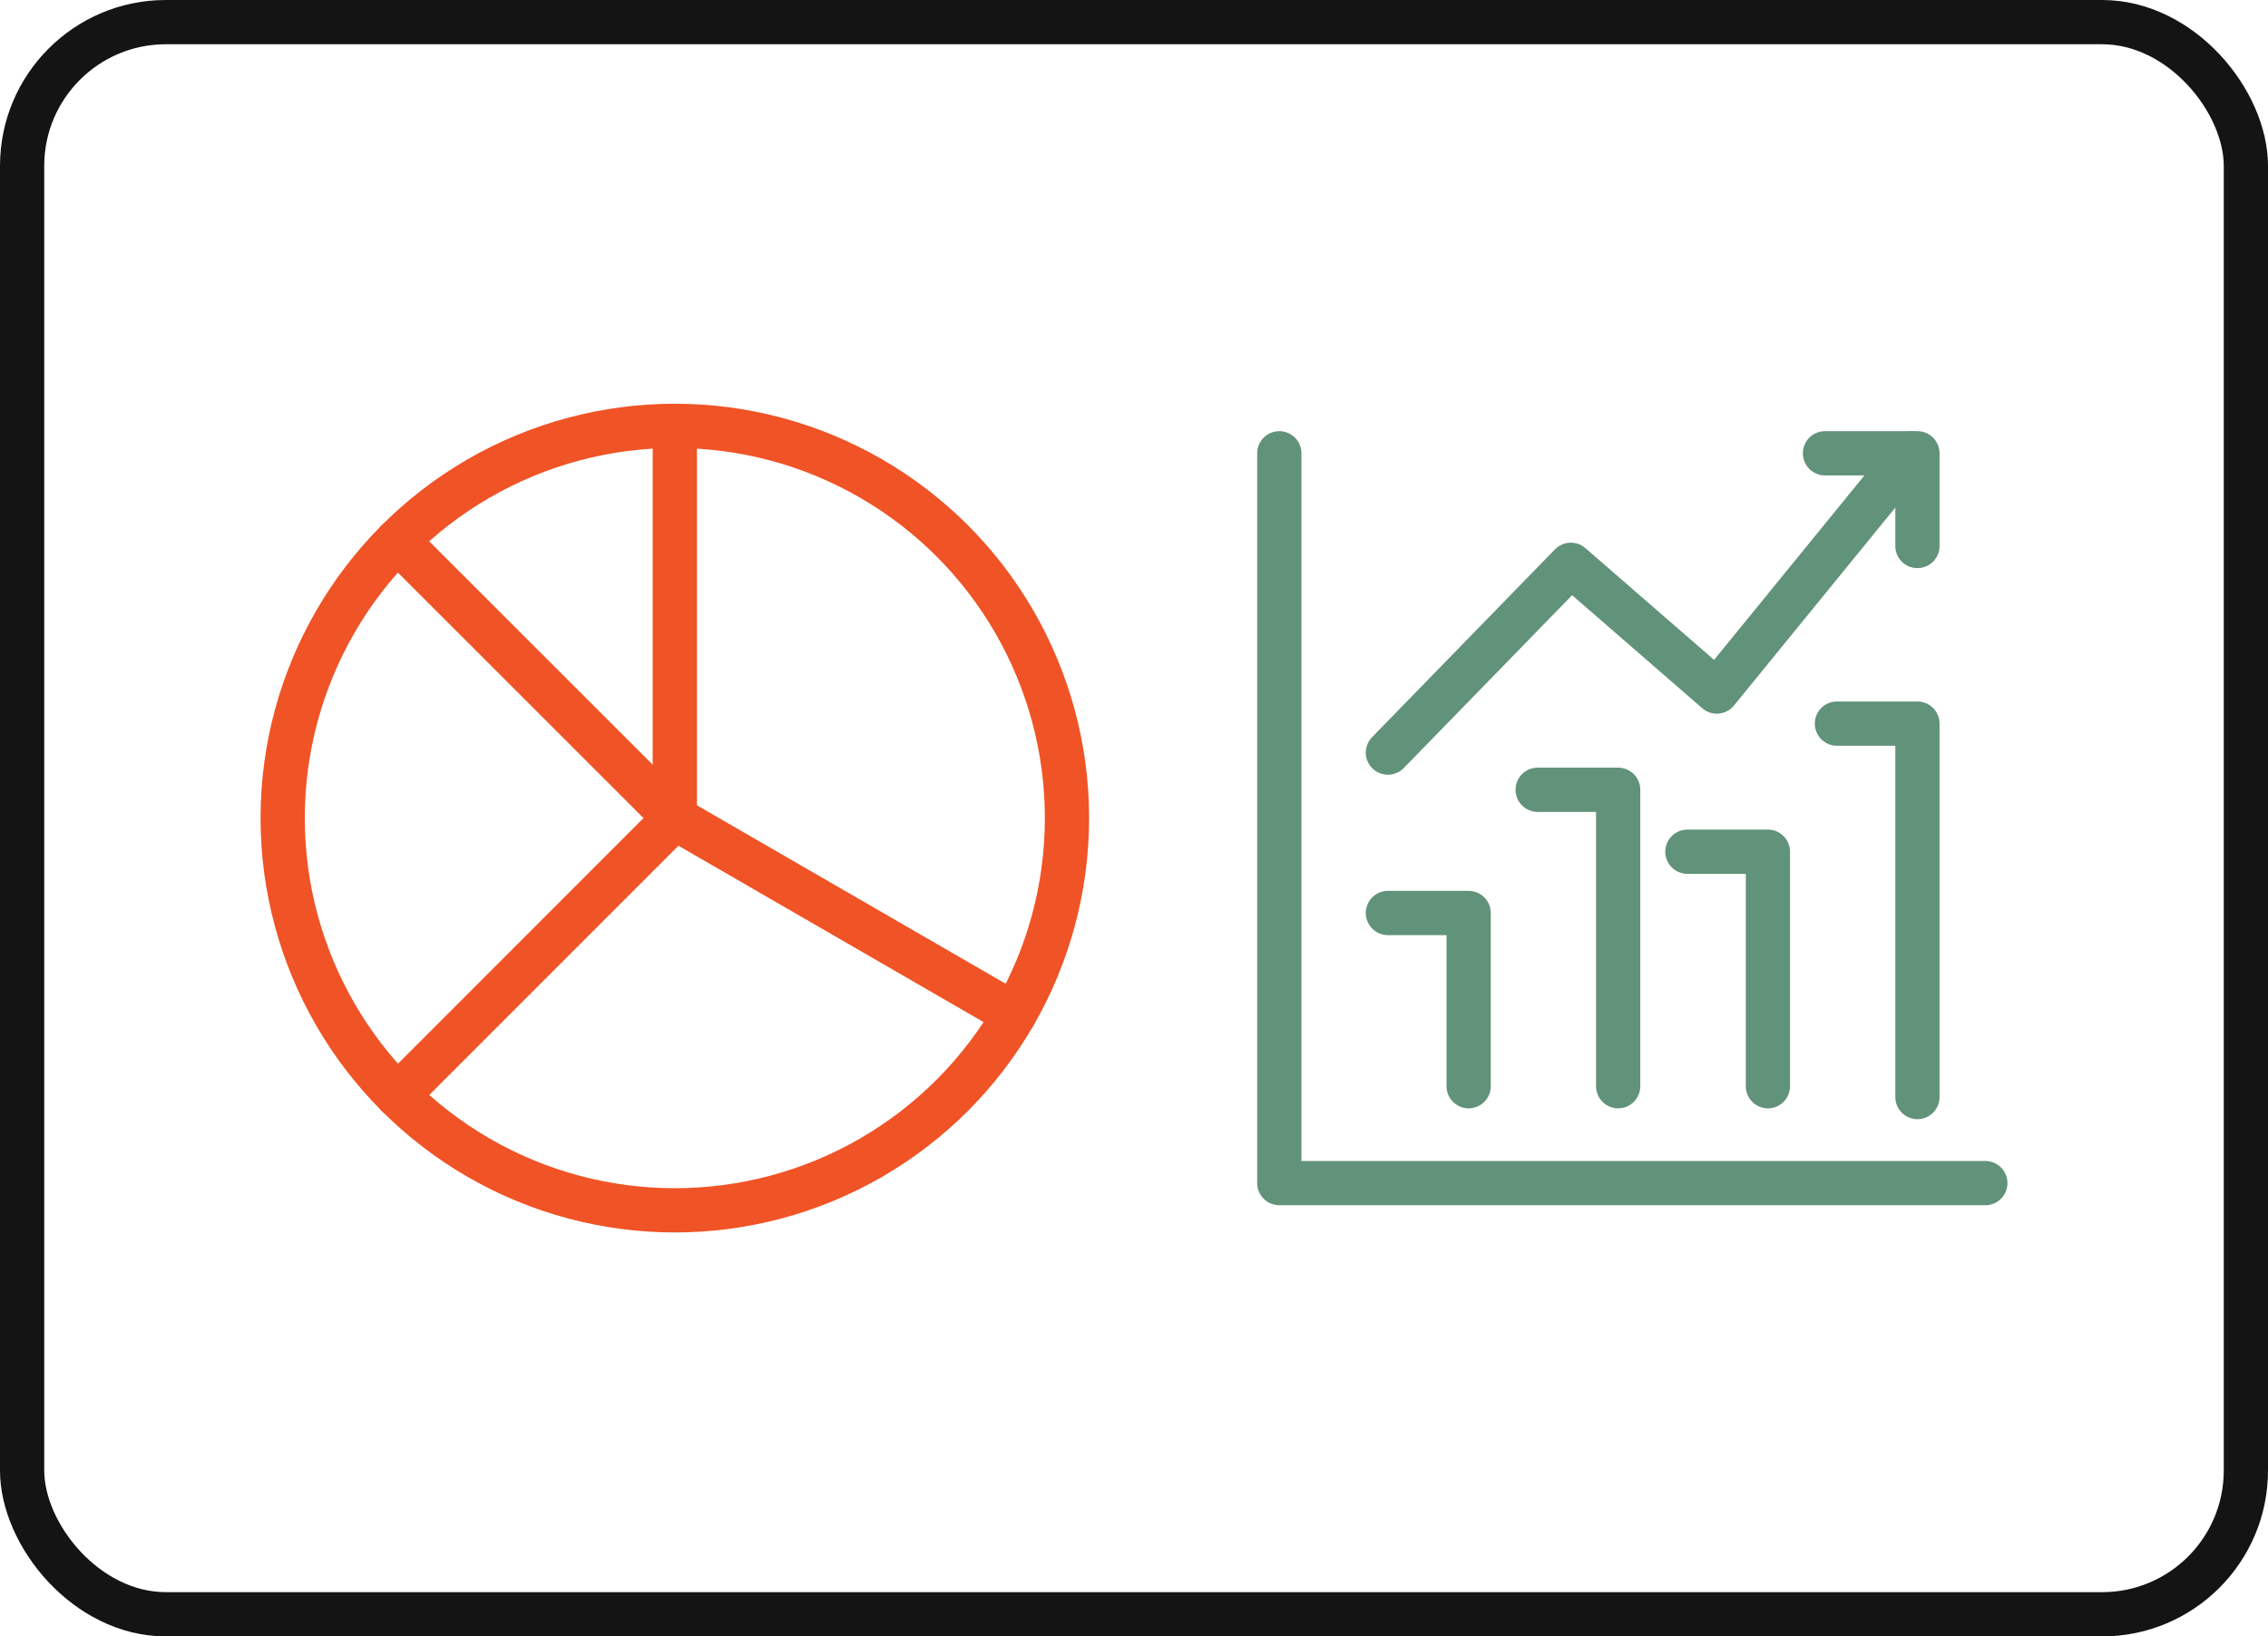 <svg xmlns="http://www.w3.org/2000/svg" width="102.54" height="73.97" viewBox="0 0 102.54 73.97"><g id="Layer_1" data-name="Layer 1" transform="translate(1 1)"><g id="Group_5658" data-name="Group 5658" transform="translate(0 0)"><rect id="Rectangle_1808" data-name="Rectangle 1808" width="100.54" height="71.97" rx="6.5" fill="none" stroke="#141414" stroke-linecap="round" stroke-linejoin="round" stroke-width="2"></rect><g id="Group_5657" data-name="Group 5657" transform="translate(11.78 18.25)"><g id="Group_5655" data-name="Group 5655" transform="translate(45.06 1.24)"><path id="Path_14004" data-name="Path 14004" d="M62.75,41.27H66.4V49.1" transform="translate(-57.84 -20.49)" fill="none" stroke="#61927a" stroke-linecap="round" stroke-linejoin="round" stroke-width="2"></path><path id="Path_14005" data-name="Path 14005" d="M76.29,38.5h3.64V49.1" transform="translate(-57.84 -20.49)" fill="none" stroke="#61927a" stroke-linecap="round" stroke-linejoin="round" stroke-width="2"></path><path id="Path_14006" data-name="Path 14006" d="M69.52,35.7h3.64V49.1" transform="translate(-57.84 -20.49)" fill="none" stroke="#61927a" stroke-linecap="round" stroke-linejoin="round" stroke-width="2"></path><path id="Path_14007" data-name="Path 14007" d="M83.05,32.71h3.64V49.59" transform="translate(-57.84 -20.49)" fill="none" stroke="#61927a" stroke-linecap="round" stroke-linejoin="round" stroke-width="2"></path><path id="Path_14008" data-name="Path 14008" d="M57.84,20.49V53.48H89.76" transform="translate(-57.84 -20.49)" fill="none" stroke="#61927a" stroke-linecap="round" stroke-linejoin="round" stroke-width="2"></path><g id="Group_5654" data-name="Group 5654" transform="translate(4.91)"><path id="Path_14009" data-name="Path 14009" d="M62.75,34.02l8.27-8.49,6.6,5.73L86.4,20.49" transform="translate(-62.75 -20.49)" fill="none" stroke="#61927a" stroke-linecap="round" stroke-linejoin="round" stroke-width="2"></path><path id="Path_14010" data-name="Path 14010" d="M82.51,20.49h4.18v4.19" transform="translate(-62.75 -20.49)" fill="none" stroke="#61927a" stroke-linecap="round" stroke-linejoin="round" stroke-width="2"></path></g></g><g id="Group_5656" data-name="Group 5656"><circle id="Ellipse_386" data-name="Ellipse 386" cx="17.73" cy="17.73" r="17.73" fill="none" stroke="#f05325" stroke-linecap="round" stroke-linejoin="round" stroke-width="2"></circle><line id="Line_1110" data-name="Line 1110" y1="17.72" transform="translate(17.73 0.01)" fill="none" stroke="#f05325" stroke-linecap="round" stroke-linejoin="round" stroke-width="2"></line><line id="Line_1111" data-name="Line 1111" x2="15.35" y2="8.87" transform="translate(17.73 17.73)" fill="none" stroke="#f05325" stroke-linecap="round" stroke-linejoin="round" stroke-width="2"></line><line id="Line_1112" data-name="Line 1112" x2="12.54" y2="12.53" transform="translate(5.19 5.2)" fill="none" stroke="#f05325" stroke-linecap="round" stroke-linejoin="round" stroke-width="2"></line><line id="Line_1113" data-name="Line 1113" x1="12.54" y2="12.54" transform="translate(5.19 17.73)" fill="none" stroke="#f05325" stroke-linecap="round" stroke-linejoin="round" stroke-width="2"></line></g></g></g></g></svg>